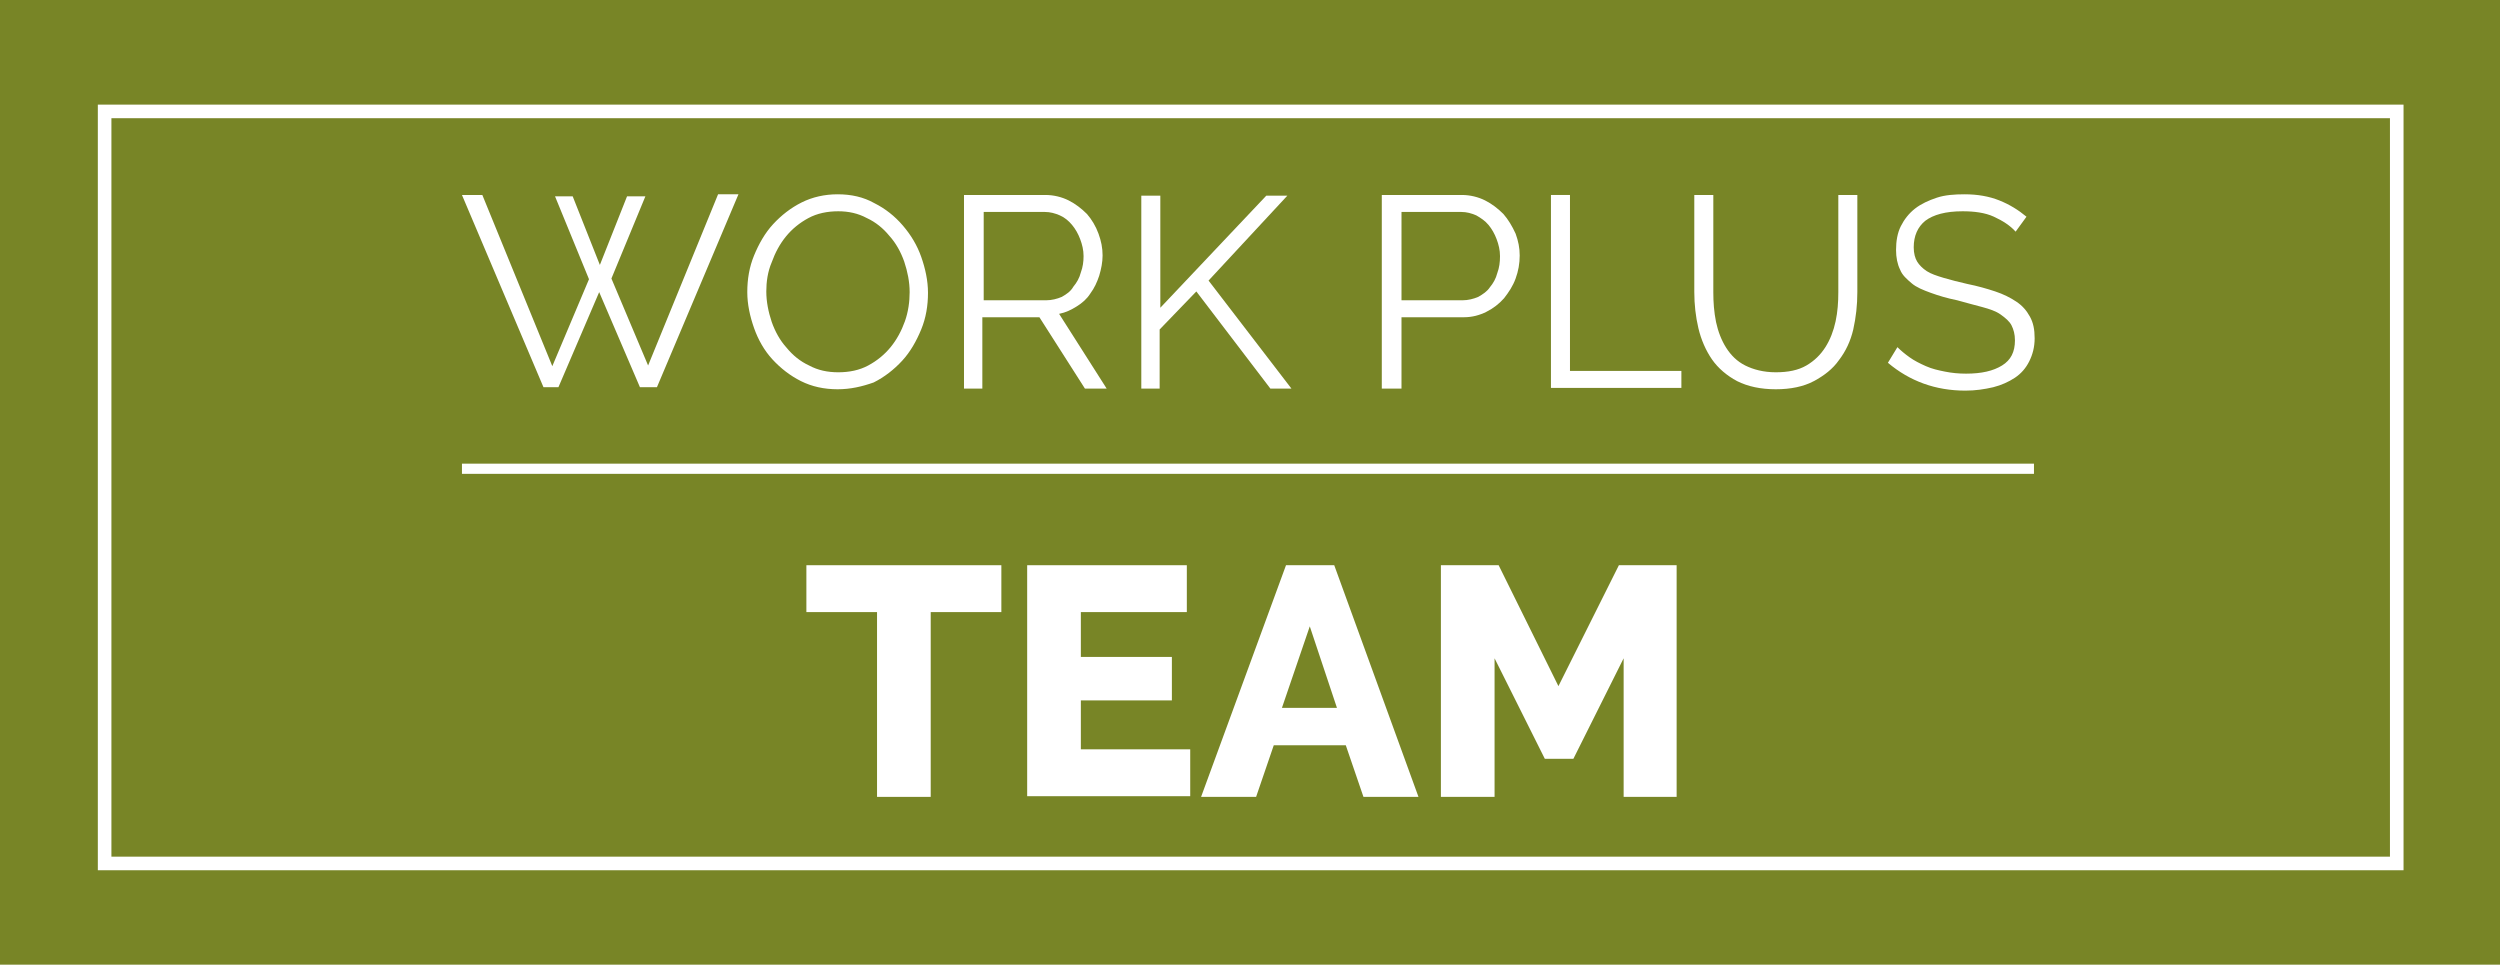 <?xml version="1.0" encoding="UTF-8"?>
<svg xmlns="http://www.w3.org/2000/svg" xmlns:xlink="http://www.w3.org/1999/xlink" version="1.1" id="Ebene_1" x="0px" y="0px" viewBox="0 0 368 142" style="enable-background:new 0 0 368 142;" xml:space="preserve">
<style type="text/css">
	.st0{fill:#788526;}
	.st1{fill:none;}
	.st2{fill:#FFFFFF;}
	.st3{fill:#010202;stroke:#FFFFFF;stroke-width:1.5;stroke-miterlimit:10;}
	.st4{fill:none;stroke:#FFFFFF;stroke-width:2;stroke-miterlimit:10;}
</style>
<rect class="st0" width="368" height="142"></rect>
<g>
	<rect x="0.1" y="27.9" class="st1" width="368" height="98.1"></rect>
	<path class="st2" d="M81.7,28.9h2.6l4,10.1l4-10.1h2.7l-5,12.1l5.4,12.8l10.3-25.2h3l-12,28.4h-2.5l-6-14l-6,14H80L68,28.7h3   l10.3,25.2l5.4-12.8L81.7,28.9z"></path>
	<path class="st2" d="M123.3,57.3c-2,0-3.8-0.4-5.4-1.2c-1.6-0.8-3-1.9-4.2-3.2c-1.2-1.3-2.1-2.9-2.7-4.6c-0.6-1.7-1-3.5-1-5.3   c0-1.9,0.3-3.7,1-5.4c0.7-1.7,1.6-3.3,2.8-4.6c1.2-1.3,2.6-2.4,4.2-3.2c1.6-0.8,3.4-1.2,5.3-1.2c2,0,3.8,0.4,5.4,1.3   c1.6,0.8,3,1.9,4.2,3.3s2.1,2.9,2.7,4.6c0.6,1.7,1,3.5,1,5.3c0,1.9-0.3,3.7-1,5.4c-0.7,1.7-1.6,3.3-2.8,4.6   c-1.2,1.3-2.6,2.4-4.2,3.2C126.9,56.9,125.2,57.3,123.3,57.3z M112.8,42.9c0,1.5,0.3,3,0.8,4.5c0.5,1.4,1.2,2.7,2.2,3.8   c0.9,1.1,2,2,3.3,2.6c1.3,0.7,2.7,1,4.3,1c1.6,0,3.1-0.3,4.4-1c1.3-0.7,2.4-1.6,3.3-2.7s1.6-2.4,2.1-3.8c0.5-1.4,0.7-2.9,0.7-4.3   c0-1.5-0.3-3-0.8-4.5c-0.5-1.4-1.2-2.7-2.2-3.8c-0.9-1.1-2-2-3.3-2.6c-1.3-0.7-2.7-1-4.2-1c-1.6,0-3.1,0.3-4.4,1s-2.4,1.6-3.3,2.7   c-0.9,1.1-1.6,2.4-2.1,3.8C113,40,112.8,41.5,112.8,42.9z"></path>
	<path class="st2" d="M141.9,57.1V28.7h12c1.2,0,2.4,0.3,3.4,0.8c1,0.5,1.9,1.2,2.7,2c0.7,0.8,1.3,1.8,1.7,2.9   c0.4,1.1,0.6,2.1,0.6,3.2c0,1-0.2,2-0.5,3c-0.3,0.9-0.7,1.8-1.3,2.6c-0.5,0.8-1.2,1.4-2,1.9c-0.8,0.5-1.6,0.9-2.6,1.1l7,11h-3.2   l-6.7-10.5h-8.4v10.5H141.9z M144.7,44.2h9.3c0.8,0,1.6-0.2,2.3-0.5c0.7-0.4,1.3-0.8,1.7-1.5c0.5-0.6,0.9-1.3,1.1-2.1   c0.3-0.8,0.4-1.6,0.4-2.4c0-0.9-0.2-1.7-0.5-2.5c-0.3-0.8-0.7-1.5-1.2-2.1c-0.5-0.6-1.1-1.1-1.8-1.4c-0.7-0.3-1.4-0.5-2.2-0.5h-9   V44.2z"></path>
	<path class="st2" d="M168,57.1V28.8h2.8v16.5l15.6-16.5h3.1l-11.6,12.5l12.2,15.9H187l-10.9-14.3l-5.4,5.6v8.7H168z"></path>
	<path class="st2" d="M203.4,57.1V28.7h11.8c1.2,0,2.4,0.3,3.4,0.8c1,0.5,1.9,1.2,2.7,2c0.7,0.8,1.3,1.8,1.8,2.9   c0.4,1.1,0.6,2.1,0.6,3.2c0,1.2-0.2,2.3-0.6,3.4c-0.4,1.1-1,2-1.7,2.9c-0.7,0.8-1.6,1.5-2.6,2c-1,0.5-2.1,0.8-3.3,0.8h-9.2v10.5   H203.4z M206.2,44.2h9.1c0.8,0,1.6-0.2,2.3-0.5c0.7-0.4,1.3-0.8,1.7-1.4c0.5-0.6,0.9-1.3,1.1-2.1c0.3-0.8,0.4-1.6,0.4-2.5   c0-0.9-0.2-1.7-0.5-2.5c-0.3-0.8-0.7-1.5-1.2-2.1c-0.5-0.6-1.1-1-1.8-1.4c-0.7-0.3-1.4-0.5-2.2-0.5h-8.8V44.2z"></path>
	<path class="st2" d="M228.3,57.1V28.7h2.8v25.9h16.4v2.5H228.3z"></path>
	<path class="st2" d="M261.4,54.8c1.8,0,3.3-0.3,4.5-1c1.2-0.7,2.1-1.6,2.8-2.7c0.7-1.1,1.2-2.4,1.5-3.8c0.3-1.4,0.4-2.8,0.4-4.3   V28.7h2.8v14.3c0,1.9-0.2,3.7-0.6,5.5c-0.4,1.7-1.1,3.2-2.1,4.5c-0.9,1.3-2.2,2.3-3.7,3.1c-1.5,0.8-3.4,1.2-5.6,1.2   c-2.2,0-4.1-0.4-5.7-1.2c-1.5-0.8-2.8-1.9-3.7-3.2c-0.9-1.3-1.6-2.9-2-4.6c-0.4-1.7-0.6-3.5-0.6-5.3V28.7h2.8v14.3   c0,1.5,0.1,2.9,0.4,4.4c0.3,1.4,0.8,2.7,1.5,3.8c0.7,1.1,1.6,2,2.8,2.6S259.6,54.8,261.4,54.8z"></path>
	<path class="st2" d="M296.7,34.1c-0.8-0.9-1.9-1.6-3.2-2.2c-1.3-0.6-2.9-0.8-4.6-0.8c-2.5,0-4.3,0.5-5.5,1.4   c-1.1,0.9-1.7,2.2-1.7,3.9c0,0.9,0.2,1.6,0.5,2.1c0.3,0.5,0.8,1,1.4,1.4c0.6,0.4,1.5,0.7,2.5,1s2.2,0.6,3.5,0.9   c1.5,0.3,2.9,0.7,4.1,1.1c1.2,0.4,2.2,0.9,3.1,1.5c0.9,0.6,1.5,1.3,2,2.2c0.5,0.9,0.7,1.9,0.7,3.2c0,1.3-0.3,2.4-0.8,3.4   c-0.5,1-1.2,1.8-2.1,2.4c-0.9,0.6-2,1.1-3.2,1.4c-1.3,0.3-2.6,0.5-4.1,0.5c-4.4,0-8.2-1.4-11.4-4.1l1.4-2.3c0.5,0.5,1.1,1,1.8,1.5   c0.7,0.5,1.5,0.9,2.4,1.3c0.9,0.4,1.8,0.6,2.8,0.8s2,0.3,3.1,0.3c2.3,0,4-0.4,5.3-1.2c1.3-0.8,1.9-2,1.9-3.7c0-0.9-0.2-1.6-0.5-2.2   s-0.9-1.1-1.6-1.6s-1.6-0.8-2.7-1.1c-1.1-0.3-2.3-0.6-3.7-1c-1.5-0.3-2.8-0.7-3.9-1.1c-1.1-0.4-2.1-0.8-2.8-1.4s-1.4-1.2-1.7-2   c-0.4-0.8-0.6-1.8-0.6-2.9c0-1.3,0.2-2.5,0.7-3.5c0.5-1,1.2-1.9,2.1-2.6c0.9-0.7,2-1.2,3.2-1.6c1.2-0.4,2.6-0.5,4.1-0.5   c1.9,0,3.6,0.3,5.1,0.9c1.5,0.6,2.8,1.4,4,2.4L296.7,34.1z"></path>
</g>
<line class="st3" x1="68" y1="69" x2="299.4" y2="69"></line>
<g>
	<rect x="0.2" y="82.2" class="st1" width="367.9" height="90"></rect>
	<path class="st2" d="M147.4,90.1H137v27.2h-7.9V90.1h-10.4v-6.9h28.7V90.1z"></path>
	<path class="st2" d="M175.2,110.3v6.9h-24V83.2h23.5v6.9h-15.6v6.6h13.4v6.4h-13.4v7.2H175.2z"></path>
	<path class="st2" d="M189.3,83.2h7.1l12.4,34.1h-8.1l-2.6-7.6h-10.6l-2.6,7.6h-8.1L189.3,83.2z M196.8,104.2l-4-12l-4.1,12H196.8z"></path>
	<path class="st2" d="M239,117.3V96.9l-7.4,14.8h-4.2L220,96.9v20.4h-7.9V83.2h8.5l8.8,17.8l8.9-17.8h8.5v34.1H239z"></path>
</g>
<rect x="15.4" y="16.4" class="st4" width="337.4" height="110.7"></rect>
<g>
</g>
<g>
</g>
<g>
</g>
<g>
</g>
<g>
</g>
<g>
</g>
<g>
</g>
</svg>
